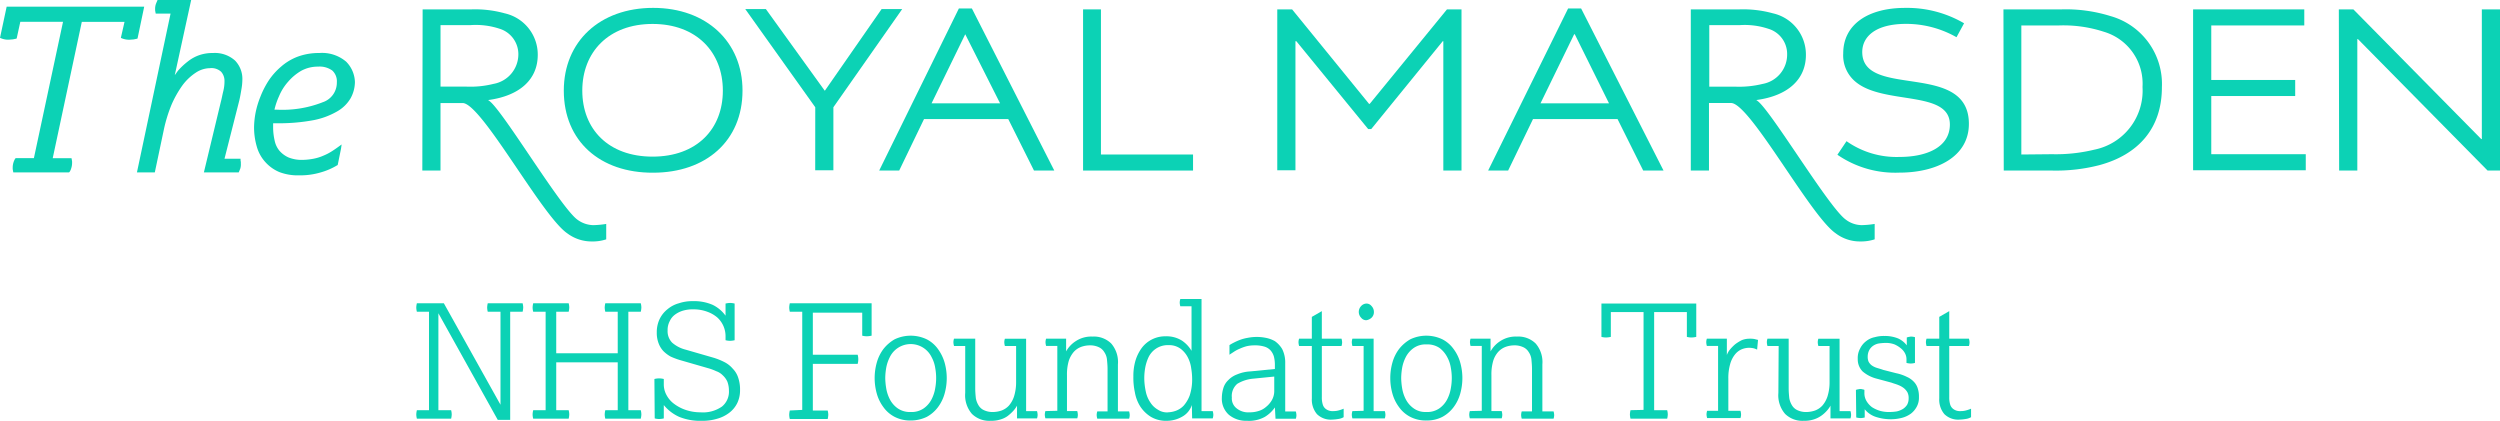 <svg xmlns="http://www.w3.org/2000/svg" width="243.41" height="40.979" viewBox="0 0 243.41 40.979">
  <g id="Gruppe_9742" data-name="Gruppe 9742" transform="translate(-252.23 -8916.242)">
    <g id="Group_2" data-name="Group 2" transform="translate(252.23 8916.242)">
      <path id="Path_4" data-name="Path 4" d="M380.049-16.9l-.649,3.038.147.059a1.785,1.785,0,0,0,.708.118l.354-.029h.03l.295-.059.089-.029.354-1.622h4.159L382.7-2.151h-1.77l-.059.059a1.72,1.72,0,0,0-.147.324,1.671,1.671,0,0,0-.088.531v.147l.03.177.03.147h5.427l.059-.059a1.13,1.13,0,0,0,.148-.324,1.67,1.67,0,0,0,.089-.531v-.147L386.391-2l-.029-.147h-1.829l2.832-13.274h4.159l-.324,1.416-.03.147.147.059a1.881,1.881,0,0,0,.708.118l.383-.029h0l.295-.059.088-.029.649-3.1Z" transform="translate(-379.4 17.549)" fill="#0cd2b5"/>
      <path id="Path_5" data-name="Path 5" d="M432-13.938a3.913,3.913,0,0,0-1.327.206,3.769,3.769,0,0,0-1.121.619,6.709,6.709,0,0,0-.944.885c-.118.147-.206.295-.324.442L429.88-19.1h-3.274l-.147.354h0a1.378,1.378,0,0,0-.089.5v.147l.03.177.029.147h1.445L424.6-2.316h1.74l.885-4.189a14.143,14.143,0,0,1,.737-2.389,10.244,10.244,0,0,1,1.062-1.888,5.1,5.1,0,0,1,1.3-1.239,2.56,2.56,0,0,1,1.386-.442,1.384,1.384,0,0,1,1.091.354,1.327,1.327,0,0,1,.324.914,3.972,3.972,0,0,1-.118.973c-.089.354-.147.708-.236,1.032l-1.652,6.873h3.392l.147-.354h0a1.379,1.379,0,0,0,.059-.5v-.147l-.029-.177v-.147h-1.563l1.445-5.693c.089-.383.147-.737.206-1.091a5.584,5.584,0,0,0,.089-.914,2.56,2.56,0,0,0-.708-1.858A2.938,2.938,0,0,0,432-13.938Zm12.949.826a3.613,3.613,0,0,0-2.6-.826,5.885,5.885,0,0,0-2.094.354,5.283,5.283,0,0,0-1.622.973,6.548,6.548,0,0,0-1.209,1.357,8.677,8.677,0,0,0-.8,1.563,8.522,8.522,0,0,0-.472,1.563,8.233,8.233,0,0,0-.148,1.386,6.691,6.691,0,0,0,.266,1.917,3.737,3.737,0,0,0,.826,1.5,3.809,3.809,0,0,0,1.357.973,5,5,0,0,0,1.947.324,6.977,6.977,0,0,0,2.124-.295,6.518,6.518,0,0,0,1.563-.678l.059-.029.324-1.593.059-.413-.324.236c-.206.147-.413.295-.649.442a5.034,5.034,0,0,1-.8.413,4.421,4.421,0,0,1-.944.295,6.228,6.228,0,0,1-1.121.118,3.449,3.449,0,0,1-1.327-.236,2.556,2.556,0,0,1-.885-.649,2.262,2.262,0,0,1-.472-1,5.75,5.75,0,0,1-.147-1.268v-.413h.472a18.226,18.226,0,0,0,3.422-.295,7.4,7.4,0,0,0,2.33-.855,3.51,3.51,0,0,0,1.327-1.3,3.348,3.348,0,0,0,.413-1.563A2.936,2.936,0,0,0,444.953-13.112Zm-2.3,3.982a10.743,10.743,0,0,1-4.454.708h-.206a6.762,6.762,0,0,1,.442-1.3,4.988,4.988,0,0,1,.885-1.416,4.961,4.961,0,0,1,1.268-1.062,3.346,3.346,0,0,1,1.652-.413,2.1,2.1,0,0,1,1.386.383,1.427,1.427,0,0,1,.442,1.15,2.008,2.008,0,0,1-1.416,1.947Z" transform="translate(-411.267 19.1)" fill="#0cd2b5"/>
      <path id="Path_6" data-name="Path 6" d="M518.83-16.017h4.72a10.791,10.791,0,0,1,3.274.383,4.115,4.115,0,0,1,3.215,4.041c0,2.389-1.74,3.982-4.808,4.4v.029c1.15.56,6.991,10.412,8.672,11.622a2.679,2.679,0,0,0,1.534.531,8.809,8.809,0,0,0,1.268-.118v1.5a4.208,4.208,0,0,1-1.416.206,3.943,3.943,0,0,1-2.389-.8C530.422,4.07,524.552-6.9,522.723-6.9H520.57V-.325H518.8ZM523.048-8.5a9.272,9.272,0,0,0,2.684-.265,2.927,2.927,0,0,0,2.419-2.891,2.593,2.593,0,0,0-1.829-2.478,7.362,7.362,0,0,0-2.8-.354h-2.95V-8.5Z" transform="translate(-477.681 16.932)" fill="#0cd2b5"/>
      <path id="Path_7" data-name="Path 7" d="M937.5-16.016h4.719a10.921,10.921,0,0,1,3.274.383,4.115,4.115,0,0,1,3.215,4.041c0,2.389-1.74,3.982-4.808,4.4v.029c1.15.56,6.991,10.412,8.7,11.622a2.609,2.609,0,0,0,1.534.531,8.808,8.808,0,0,0,1.268-.118v1.5a4.207,4.207,0,0,1-1.416.206,3.88,3.88,0,0,1-2.389-.8C949.122,4.072,943.252-6.9,941.423-6.9H939.27V-.323H937.5Zm4.277,7.522a9.625,9.625,0,0,0,2.714-.265,2.9,2.9,0,0,0,2.389-2.891,2.557,2.557,0,0,0-1.829-2.478,7.281,7.281,0,0,0-2.8-.354H939.3v5.988Z" transform="translate(-772.877 16.93)" fill="#0cd2b5"/>
      <path id="Path_8" data-name="Path 8" d="M565.5-8.447c0-4.779,3.51-8.053,8.7-8.053s8.7,3.3,8.7,8.053c0,4.9-3.569,7.994-8.7,7.994C569.04-.424,565.5-3.521,565.5-8.447Zm15.486,0c0-3.746-2.566-6.489-6.843-6.489S567.3-12.193,567.3-8.447s2.537,6.43,6.843,6.43S580.986-4.7,580.986-8.447Z" transform="translate(-510.606 17.267)" fill="#0cd2b5"/>
      <path id="Path_9" data-name="Path 9" d="M632.214-6.543,625.4-16.1h2.006l5.722,7.935h.029l5.516-7.935h2.006l-6.7,9.557V-.408h-1.77Z" transform="translate(-552.837 16.985)" fill="#0cd2b5"/>
      <path id="Path_10" data-name="Path 10" d="M677.358-16.3h1.268L686.649-.519h-1.976l-2.507-5.015h-8.2L671.547-.519H669.6Zm4.012,9.233-3.392-6.725h0L674.7-7.067Z" transform="translate(-583.999 17.126)" fill="#0cd2b5"/>
      <path id="Path_11" data-name="Path 11" d="M736.9-16h1.74V-1.871h8.967V-.308H736.9Z" transform="translate(-631.448 16.914)" fill="#0cd2b5"/>
      <path id="Path_12" data-name="Path 12" d="M801-16h1.445l7.492,9.2H810l7.522-9.2h1.416V-.308h-1.77V-12.9h-.059l-6.961,8.554h-.295L802.858-12.9h-.088V-.337H801Z" transform="translate(-676.64 16.914)" fill="#0cd2b5"/>
      <path id="Path_13" data-name="Path 13" d="M878.387-16.3h1.268L887.679-.519H885.7L883.2-5.534h-8.23L872.547-.519H870.6Zm3.982,9.233-3.333-6.725h-.059L875.7-7.067Z" transform="translate(-725.71 17.126)" fill="#0cd2b5"/>
      <path id="Path_14" data-name="Path 14" d="M986.785-3.521a8.457,8.457,0,0,0,5.162,1.534c2.684,0,4.9-.973,4.9-3.156,0-3.363-6.4-1.888-9.144-4.13a3.334,3.334,0,0,1-1.239-2.8c0-2.832,2.448-4.425,6.017-4.425A10.99,10.99,0,0,1,998.23-15l-.737,1.357a9.922,9.922,0,0,0-4.9-1.3c-3.068,0-4.277,1.3-4.277,2.743,0,4.6,10.383.826,10.383,6.991,0,3.215-3.156,4.749-6.755,4.749a9.9,9.9,0,0,1-6.047-1.74Z" transform="translate(-807 17.267)" fill="#0cd2b5"/>
      <path id="Path_15" data-name="Path 15" d="M1040.7-16h5.634a14.6,14.6,0,0,1,4.779.649,6.868,6.868,0,0,1,5.014,6.932c0,3.982-2.271,6.548-6.076,7.581a16.844,16.844,0,0,1-4.543.531h-4.779Zm4.72,14.1a15.9,15.9,0,0,0,4.13-.442,5.859,5.859,0,0,0,4.69-6.106,5.262,5.262,0,0,0-3.746-5.368,12.687,12.687,0,0,0-4.425-.619h-3.628V-1.871Z" transform="translate(-845.636 16.914)" fill="#0cd2b5"/>
      <path id="Path_16" data-name="Path 16" d="M1103.3-16h10.825v1.563h-9.056v5.309h8.171v1.563h-8.171V-1.9h9.2V-.337H1103.3Z" transform="translate(-889.771 16.914)" fill="#0cd2b5"/>
      <path id="Path_17" data-name="Path 17" d="M1151.4-16h1.416l12.448,12.625h.059V-16h1.77V-.308h-1.209l-12.625-12.8h-.059v12.8h-1.77Z" transform="translate(-923.682 16.914)" fill="#0cd2b5"/>
    </g>
    <g id="Group_3" data-name="Group 3" transform="translate(292.76 8945.355)">
      <path id="Path_18" data-name="Path 18" d="M518.039,91.383V81.826h-1.18a1.739,1.739,0,0,1-.059-.413,1.994,1.994,0,0,1,.059-.413h2.625L525,90.882V81.826h-1.239a1.742,1.742,0,0,1-.059-.413,1.99,1.99,0,0,1,.059-.413h3.392a1.739,1.739,0,0,1,.059.413,1.994,1.994,0,0,1-.059.413h-1.209v10.53h-1.209l-5.781-10.383v9.439h1.239a1.742,1.742,0,0,1,.059.413,2,2,0,0,1-.059.413h-3.333a1.739,1.739,0,0,1-.059-.413,2,2,0,0,1,.059-.413h1.18Z" transform="translate(-516.8 -80.587)" fill="#0cd2b5"/>
      <path id="Path_19" data-name="Path 19" d="M556.468,91.383V81.826h-1.209a1.742,1.742,0,0,1-.059-.413,1.986,1.986,0,0,1,.059-.413h3.451a1.745,1.745,0,0,1,.059.413,2,2,0,0,1-.059.413H557.5v4.041h5.988V81.826h-1.209a1.742,1.742,0,0,1-.059-.413,1.986,1.986,0,0,1,.059-.413h3.451a1.742,1.742,0,0,1,.059.413,1.99,1.99,0,0,1-.059.413h-1.209v9.587h1.209a1.742,1.742,0,0,1,.059.413,1.99,1.99,0,0,1-.059.413h-3.451a1.742,1.742,0,0,1-.059-.413,1.986,1.986,0,0,1,.059-.413h1.209V86.752H557.5v4.661h1.209a1.742,1.742,0,0,1,.059.413,2,2,0,0,1-.059.413h-3.451a1.742,1.742,0,0,1-.059-.413,1.986,1.986,0,0,1,.059-.413h1.209Z" transform="translate(-543.873 -80.587)" fill="#0cd2b5"/>
      <path id="Path_20" data-name="Path 20" d="M595.4,87.875a1.8,1.8,0,0,1,.914,0v.531a2.153,2.153,0,0,0,.266,1.032,2.54,2.54,0,0,0,.737.855,4.031,4.031,0,0,0,1.121.59,4.5,4.5,0,0,0,1.445.236,3.228,3.228,0,0,0,2.094-.56A1.86,1.86,0,0,0,602.656,89a2.468,2.468,0,0,0-.148-.855,1.838,1.838,0,0,0-.443-.619,1.635,1.635,0,0,0-.649-.413,4.992,4.992,0,0,0-.8-.295l-2.773-.8a7.336,7.336,0,0,1-.855-.324,3.176,3.176,0,0,1-.708-.531,2.241,2.241,0,0,1-.472-.767,2.807,2.807,0,0,1-.177-1.032,3,3,0,0,1,.266-1.3,2.746,2.746,0,0,1,.767-.973,2.916,2.916,0,0,1,1.121-.59,4.086,4.086,0,0,1,1.357-.206,4.543,4.543,0,0,1,1.917.354,3.36,3.36,0,0,1,1.268,1.062V80.53a2,2,0,0,1,.442-.059,1.784,1.784,0,0,1,.442.059V84.1a2.277,2.277,0,0,1-.442.059,2.005,2.005,0,0,1-.442-.059v-.383a2.461,2.461,0,0,0-.8-1.829,3.124,3.124,0,0,0-.973-.56,3.842,3.842,0,0,0-1.357-.236,3.389,3.389,0,0,0-.973.118,2.492,2.492,0,0,0-.8.383,1.618,1.618,0,0,0-.531.649,1.82,1.82,0,0,0-.207.914,1.579,1.579,0,0,0,.443,1.18,3.158,3.158,0,0,0,1.3.678l2.655.767a6.338,6.338,0,0,1,1.121.442,2.605,2.605,0,0,1,.826.649,2.221,2.221,0,0,1,.531.885,3.545,3.545,0,0,1,.177,1.18,2.868,2.868,0,0,1-.265,1.268,2.647,2.647,0,0,1-.767.944,3.408,3.408,0,0,1-1.18.59,4.884,4.884,0,0,1-1.5.206,5.41,5.41,0,0,1-2.212-.383,4.109,4.109,0,0,1-1.5-1.15v1.3a2.276,2.276,0,0,1-.442.059,1.785,1.785,0,0,1-.443-.059l-.029-3.835Z" transform="translate(-572.215 -80.087)" fill="#0cd2b5"/>
      <path id="Path_21" data-name="Path 21" d="M641.168,91.383V81.826h-1.209a1.739,1.739,0,0,1-.059-.413,2,2,0,0,1,.059-.413h7.964v3.156a2.293,2.293,0,0,1-.472.059,1.786,1.786,0,0,1-.442-.059V81.914H642.2v4.1h4.366a1.688,1.688,0,0,1,0,.885H642.2v4.543h1.445a1.745,1.745,0,0,1,.059.413,2,2,0,0,1-.059.413h-3.687a1.742,1.742,0,0,1-.059-.413,1.994,1.994,0,0,1,.059-.413Z" transform="translate(-603.589 -80.587)" fill="#0cd2b5"/>
      <path id="Path_22" data-name="Path 22" d="M671.61,99.959a3.3,3.3,0,0,1-1.563-.354,3.055,3.055,0,0,1-1.091-.944,3.98,3.98,0,0,1-.649-1.327,5.584,5.584,0,0,1,0-3.009A3.98,3.98,0,0,1,668.955,93a3.771,3.771,0,0,1,1.091-.944,3.628,3.628,0,0,1,3.127,0,3.056,3.056,0,0,1,1.091.944,4.276,4.276,0,0,1,.649,1.327,5.584,5.584,0,0,1,0,3.009,3.981,3.981,0,0,1-.649,1.327,3.375,3.375,0,0,1-1.091.944A3.6,3.6,0,0,1,671.61,99.959Zm0-.826a2.086,2.086,0,0,0,1.268-.354,2.457,2.457,0,0,0,.767-.885A3.639,3.639,0,0,0,674,96.8a5.4,5.4,0,0,0,0-1.947,3.221,3.221,0,0,0-.354-1.062,2.263,2.263,0,0,0-4.07,0,3.751,3.751,0,0,0-.354,1.062,6.247,6.247,0,0,0-.089.973,6.578,6.578,0,0,0,.089.973,3.639,3.639,0,0,0,.354,1.091,2.457,2.457,0,0,0,.767.885A2.085,2.085,0,0,0,671.61,99.133Z" transform="translate(-623.471 -88.131)" fill="#0cd2b5"/>
      <path id="Path_23" data-name="Path 23" d="M695.25,93.408h-1.091a1.481,1.481,0,0,1-.059-.354,1.1,1.1,0,0,1,.059-.354h2.065v4.838c0,.324.029.649.059.944a1.974,1.974,0,0,0,.265.708,1.19,1.19,0,0,0,.531.472,1.971,1.971,0,0,0,.885.177,2.709,2.709,0,0,0,.826-.147,1.868,1.868,0,0,0,.708-.472,2.574,2.574,0,0,0,.5-.885,4.584,4.584,0,0,0,.206-1.386v-3.54h-1.091a1.478,1.478,0,0,1-.059-.354,1.1,1.1,0,0,1,.059-.354h2.065v7.05h1.062a1.482,1.482,0,0,1,.059.354,1.1,1.1,0,0,1-.059.354h-1.947V99.219a2.5,2.5,0,0,1-.413.56,4.054,4.054,0,0,1-.531.472,2.244,2.244,0,0,1-.708.324,2.868,2.868,0,0,1-.914.118,2.4,2.4,0,0,1-1.829-.678,2.769,2.769,0,0,1-.649-2.035Z" transform="translate(-641.802 -88.836)" fill="#0cd2b5"/>
      <path id="Path_24" data-name="Path 24" d="M725.509,99.215V92.9h-1.091a1.478,1.478,0,0,1-.059-.354,1.1,1.1,0,0,1,.059-.354h1.947v1.239a2.776,2.776,0,0,1,.944-1,2.71,2.71,0,0,1,1.622-.442,2.4,2.4,0,0,1,1.829.678,2.769,2.769,0,0,1,.649,2.035v4.572H732.5a1.481,1.481,0,0,1,.059.354,1.27,1.27,0,0,1-.059.354h-3.1a1.478,1.478,0,0,1-.059-.354,1.265,1.265,0,0,1,.059-.354h1v-4.13c0-.324-.03-.649-.059-.944a1.547,1.547,0,0,0-.265-.708,1.189,1.189,0,0,0-.531-.472,1.97,1.97,0,0,0-.885-.177,2.559,2.559,0,0,0-.826.147,1.868,1.868,0,0,0-.708.472,2.572,2.572,0,0,0-.5.885,4.657,4.657,0,0,0-.177,1.386v3.51h1a1.484,1.484,0,0,1,.059.354,1.1,1.1,0,0,1-.059.354h-3.1a1.481,1.481,0,0,1-.059-.354,1.27,1.27,0,0,1,.059-.354l1.15-.03Z" transform="translate(-663.094 -88.331)" fill="#0cd2b5"/>
      <path id="Path_25" data-name="Path 25" d="M759.189,89.924a2,2,0,0,1-.973,1.15,3,3,0,0,1-1.416.383,2.9,2.9,0,0,1-1.593-.383,3.351,3.351,0,0,1-1.032-1,3.768,3.768,0,0,1-.531-1.386,6.6,6.6,0,0,1-.147-1.534,5.279,5.279,0,0,1,.206-1.563,4.067,4.067,0,0,1,.619-1.239,2.853,2.853,0,0,1,2.33-1.121,2.8,2.8,0,0,1,1.563.413,3.071,3.071,0,0,1,.944,1V80.308h-1.091a1.478,1.478,0,0,1-.059-.354,1.27,1.27,0,0,1,.059-.354h2.065V90.514h1.091a1.481,1.481,0,0,1,.059.354,1.27,1.27,0,0,1-.059.354h-2.006Zm-2.33.708a2.509,2.509,0,0,0,.767-.147,2.027,2.027,0,0,0,.767-.5,3.216,3.216,0,0,0,.59-1,4.965,4.965,0,0,0,.236-1.622,6.3,6.3,0,0,0-.089-1,3.184,3.184,0,0,0-.324-1.062,2.447,2.447,0,0,0-.708-.855,1.872,1.872,0,0,0-1.18-.354,2.053,2.053,0,0,0-1.239.354,2.089,2.089,0,0,0-.708.826,4.2,4.2,0,0,0-.324,1.032,5.962,5.962,0,0,0-.089.973,6.308,6.308,0,0,0,.147,1.327,2.884,2.884,0,0,0,.442,1.062,2.108,2.108,0,0,0,.737.708,1.59,1.59,0,0,0,.973.265Z" transform="translate(-683.677 -79.6)" fill="#0cd2b5"/>
      <path id="Path_26" data-name="Path 26" d="M787.855,98.972a3.232,3.232,0,0,1-.973.914,3.174,3.174,0,0,1-1.74.383,2.614,2.614,0,0,1-1.77-.59,2.09,2.09,0,0,1-.678-1.652,3.325,3.325,0,0,1,.148-.944,1.754,1.754,0,0,1,.472-.767,2.273,2.273,0,0,1,.855-.56,3.83,3.83,0,0,1,1.3-.295l2.389-.236v-.354a3.373,3.373,0,0,0-.088-.826,1.562,1.562,0,0,0-.324-.619,1.31,1.31,0,0,0-.619-.383,3.139,3.139,0,0,0-.973-.118,3.214,3.214,0,0,0-.767.088,4.207,4.207,0,0,0-.649.236,3.365,3.365,0,0,0-.56.295c-.177.118-.324.206-.442.295V92.9a4.038,4.038,0,0,1,.413-.236,5.756,5.756,0,0,1,.59-.265,4.073,4.073,0,0,1,.767-.206,4.668,4.668,0,0,1,.944-.088,4.386,4.386,0,0,1,.826.088,2.883,2.883,0,0,1,.885.324,2.553,2.553,0,0,1,.708.767,2.937,2.937,0,0,1,.295,1.386v4.69h1.032a1.478,1.478,0,0,1,.059.354,1.1,1.1,0,0,1-.059.354h-1.976l-.059-1.091Zm-.059-3.009-2.065.206a3.594,3.594,0,0,0-1.534.5A1.553,1.553,0,0,0,783.667,98a1.218,1.218,0,0,0,.472,1.062,1.782,1.782,0,0,0,1.239.383,2.852,2.852,0,0,0,.855-.118,1.942,1.942,0,0,0,.767-.413,2.343,2.343,0,0,0,.56-.649,1.8,1.8,0,0,0,.236-.885Z" transform="translate(-704.26 -88.412)" fill="#0cd2b5"/>
      <path id="Path_27" data-name="Path 27" d="M809.3,86.992h-1.239a1.481,1.481,0,0,1-.059-.354,1.1,1.1,0,0,1,.059-.354H809.3V84.16l.974-.56v2.684h1.917a1.482,1.482,0,0,1,.059.354,1.268,1.268,0,0,1-.059.354h-1.917v4.985a2.3,2.3,0,0,0,.089.708.839.839,0,0,0,.265.413,1.058,1.058,0,0,0,.737.236,1.961,1.961,0,0,0,.62-.088,3.216,3.216,0,0,0,.413-.147v.826a1.41,1.41,0,0,1-.531.177,4.437,4.437,0,0,1-.59.059,1.917,1.917,0,0,1-1.475-.531,2.18,2.18,0,0,1-.5-1.534Z" transform="translate(-722.105 -82.42)" fill="#0cd2b5"/>
      <path id="Path_28" data-name="Path 28" d="M826.75,91.542V85.229h-1.091a1.482,1.482,0,0,1-.059-.354,1.1,1.1,0,0,1,.059-.354h2.065v7.05h1.091a1.482,1.482,0,0,1,.059.354,1.268,1.268,0,0,1-.059.354h-3.156a1.481,1.481,0,0,1-.059-.354,1.268,1.268,0,0,1,.059-.354Zm.266-8.82a.623.623,0,0,1-.5-.236.805.805,0,0,1-.236-.56.824.824,0,0,1,.236-.59.727.727,0,0,1,.5-.236.623.623,0,0,1,.5.236.824.824,0,0,1,.236.59.755.755,0,0,1-.236.56A.973.973,0,0,1,827.016,82.722Z" transform="translate(-734.513 -80.657)" fill="#0cd2b5"/>
      <path id="Path_29" data-name="Path 29" d="M841.81,99.959a3.3,3.3,0,0,1-1.563-.354,3.056,3.056,0,0,1-1.091-.944,3.98,3.98,0,0,1-.649-1.327,5.583,5.583,0,0,1,0-3.009A3.98,3.98,0,0,1,839.155,93a3.771,3.771,0,0,1,1.091-.944,3.628,3.628,0,0,1,3.127,0,3.056,3.056,0,0,1,1.091.944,3.981,3.981,0,0,1,.649,1.327,5.583,5.583,0,0,1,0,3.009,3.981,3.981,0,0,1-.649,1.327,3.375,3.375,0,0,1-1.091.944A3.3,3.3,0,0,1,841.81,99.959Zm0-.826a2.085,2.085,0,0,0,1.268-.354,2.457,2.457,0,0,0,.767-.885A3.643,3.643,0,0,0,844.2,96.8a5.4,5.4,0,0,0,0-1.947,3.222,3.222,0,0,0-.354-1.062,2.692,2.692,0,0,0-.737-.885,2.085,2.085,0,0,0-1.268-.354,2.026,2.026,0,0,0-1.268.354,2.457,2.457,0,0,0-.767.885,3.754,3.754,0,0,0-.354,1.062,6.255,6.255,0,0,0-.089.973,6.578,6.578,0,0,0,.089.973,3.636,3.636,0,0,0,.354,1.091,2.457,2.457,0,0,0,.767.885,1.935,1.935,0,0,0,1.239.354Z" transform="translate(-743.467 -88.131)" fill="#0cd2b5"/>
      <path id="Path_30" data-name="Path 30" d="M865.609,99.215V92.9h-1.091a1.478,1.478,0,0,1-.059-.354,1.1,1.1,0,0,1,.059-.354h1.947v1.239a2.776,2.776,0,0,1,.944-1,2.71,2.71,0,0,1,1.622-.442,2.4,2.4,0,0,1,1.829.678,2.768,2.768,0,0,1,.649,2.035v4.572H872.6a1.481,1.481,0,0,1,.059.354,1.27,1.27,0,0,1-.059.354h-3.1a1.481,1.481,0,0,1-.059-.354,1.268,1.268,0,0,1,.059-.354h1v-4.13c0-.324-.03-.649-.059-.944a1.547,1.547,0,0,0-.266-.708,1.19,1.19,0,0,0-.531-.472,1.97,1.97,0,0,0-.885-.177,2.56,2.56,0,0,0-.826.147,1.868,1.868,0,0,0-.708.472,2.324,2.324,0,0,0-.5.885,4.659,4.659,0,0,0-.177,1.386v3.51h1a1.481,1.481,0,0,1,.059.354,1.1,1.1,0,0,1-.059.354h-3.1a1.482,1.482,0,0,1-.059-.354,1.268,1.268,0,0,1,.059-.354Z" transform="translate(-761.868 -88.331)" fill="#0cd2b5"/>
      <path id="Path_31" data-name="Path 31" d="M912.1,91.453V81.926h-3.186v2.419a2.293,2.293,0,0,1-.472.059,1.786,1.786,0,0,1-.443-.059V81.1h9.233v3.245a2.291,2.291,0,0,1-.472.059,1.786,1.786,0,0,1-.443-.059V81.926h-3.186v9.557H914.4a1.742,1.742,0,0,1,.059.413,2,2,0,0,1-.059.413h-3.569a1.736,1.736,0,0,1-.059-.413,1.99,1.99,0,0,1,.059-.413Z" transform="translate(-792.607 -80.658)" fill="#0cd2b5"/>
      <path id="Path_32" data-name="Path 32" d="M943.75,99.715V93.4h-1.092a1.487,1.487,0,0,1-.059-.354,1.1,1.1,0,0,1,.059-.354h1.947v1.593a1.836,1.836,0,0,1,.324-.56,4.023,4.023,0,0,1,.5-.5,4.365,4.365,0,0,1,.619-.383,2.054,2.054,0,0,1,.737-.147,2.543,2.543,0,0,1,.5.03l.354.088-.088.944a3.082,3.082,0,0,0-.295-.118,2.2,2.2,0,0,0-.531-.059,2.013,2.013,0,0,0-.678.147,1.681,1.681,0,0,0-.649.5,2.573,2.573,0,0,0-.472.944,4.87,4.87,0,0,0-.177,1.416v3.127h1.18a1.481,1.481,0,0,1,.059.354,1.1,1.1,0,0,1-.059.354h-3.245a1.481,1.481,0,0,1-.059-.354,1.263,1.263,0,0,1,.059-.354Z" transform="translate(-817.001 -88.831)" fill="#0cd2b5"/>
      <path id="Path_33" data-name="Path 33" d="M963.75,93.408h-1.091a1.478,1.478,0,0,1-.059-.354,1.1,1.1,0,0,1,.059-.354h2.065v4.838c0,.324.03.649.059.944a1.974,1.974,0,0,0,.266.708,1.19,1.19,0,0,0,.531.472,1.97,1.97,0,0,0,.885.177,2.709,2.709,0,0,0,.826-.147,1.869,1.869,0,0,0,.708-.472,2.572,2.572,0,0,0,.5-.885,4.58,4.58,0,0,0,.207-1.386v-3.54h-1.091a1.484,1.484,0,0,1-.059-.354,1.1,1.1,0,0,1,.059-.354h2.065v7.05h1.062a1.485,1.485,0,0,1,.059.354,1.1,1.1,0,0,1-.059.354h-1.947V99.219a2.493,2.493,0,0,1-.413.56,2.962,2.962,0,0,1-.56.472,2.6,2.6,0,0,1-.708.324,2.868,2.868,0,0,1-.914.118,2.4,2.4,0,0,1-1.829-.678,2.768,2.768,0,0,1-.649-2.035Z" transform="translate(-831.102 -88.836)" fill="#0cd2b5"/>
      <path id="Path_34" data-name="Path 34" d="M992,97.049a1.871,1.871,0,0,1,.206-.059c.059,0,.147-.03.206-.03a.576.576,0,0,1,.207.03.547.547,0,0,1,.207.059v.265a1.5,1.5,0,0,0,.207.826,2.056,2.056,0,0,0,.531.59,3.049,3.049,0,0,0,.767.354,3.185,3.185,0,0,0,.944.118,4.892,4.892,0,0,0,.708-.059,2.059,2.059,0,0,0,.59-.236,1.379,1.379,0,0,0,.413-.413,1.281,1.281,0,0,0,.147-.619,1.241,1.241,0,0,0-.118-.59,1.55,1.55,0,0,0-.354-.413,2.265,2.265,0,0,0-.531-.295c-.206-.088-.442-.147-.678-.236l-1.416-.383a3.387,3.387,0,0,1-1.386-.708,1.668,1.668,0,0,1-.472-1.209,1.913,1.913,0,0,1,.236-1.032A2,2,0,0,1,993,92.3a1.942,1.942,0,0,1,.826-.383,3.315,3.315,0,0,1,.944-.118,3.448,3.448,0,0,1,1.327.236,2.19,2.19,0,0,1,.855.678v-.767a1.885,1.885,0,0,1,.207-.059c.059,0,.147-.03.206-.03a1.5,1.5,0,0,1,.384.059v2.507a1.743,1.743,0,0,1-.413.059,1.991,1.991,0,0,1-.413-.059v-.354a1.243,1.243,0,0,0-.118-.531,1.522,1.522,0,0,0-.384-.5,2.727,2.727,0,0,0-.649-.413,2.354,2.354,0,0,0-.944-.147,4.422,4.422,0,0,0-.649.059,1.457,1.457,0,0,0-.531.236,1.2,1.2,0,0,0-.354.413,1.372,1.372,0,0,0-.147.619,1.172,1.172,0,0,0,.088.5,1.113,1.113,0,0,0,.3.354,1.761,1.761,0,0,0,.472.236c.177.059.413.118.649.206l1.268.324a4.221,4.221,0,0,1,1.032.354,2.1,2.1,0,0,1,.678.472,1.583,1.583,0,0,1,.384.649,2.5,2.5,0,0,1,.118.855,1.82,1.82,0,0,1-.206.914,2.1,2.1,0,0,1-.56.678,2.567,2.567,0,0,1-.855.413,4.3,4.3,0,0,1-1.121.147,4.685,4.685,0,0,1-1.475-.236,2.307,2.307,0,0,1-1.062-.737v.8a1.739,1.739,0,0,1-.413.059,1.993,1.993,0,0,1-.413-.059L992,97.049Z" transform="translate(-851.83 -88.2)" fill="#0cd2b5"/>
      <path id="Path_35" data-name="Path 35" d="M1016.4,86.992h-1.239a1.481,1.481,0,0,1-.059-.354,1.1,1.1,0,0,1,.059-.354h1.239V84.16l.973-.56v2.684h1.917a1.482,1.482,0,0,1,.059.354,1.27,1.27,0,0,1-.059.354h-1.917v4.985a2.3,2.3,0,0,0,.088.708.839.839,0,0,0,.265.413,1.058,1.058,0,0,0,.737.236,1.962,1.962,0,0,0,.62-.088,3.208,3.208,0,0,0,.413-.147v.826a1.409,1.409,0,0,1-.531.177,4.436,4.436,0,0,1-.59.059,1.917,1.917,0,0,1-1.475-.531,2.179,2.179,0,0,1-.5-1.534Z" transform="translate(-868.116 -82.42)" fill="#0cd2b5"/>
    </g>
  </g>
</svg>
